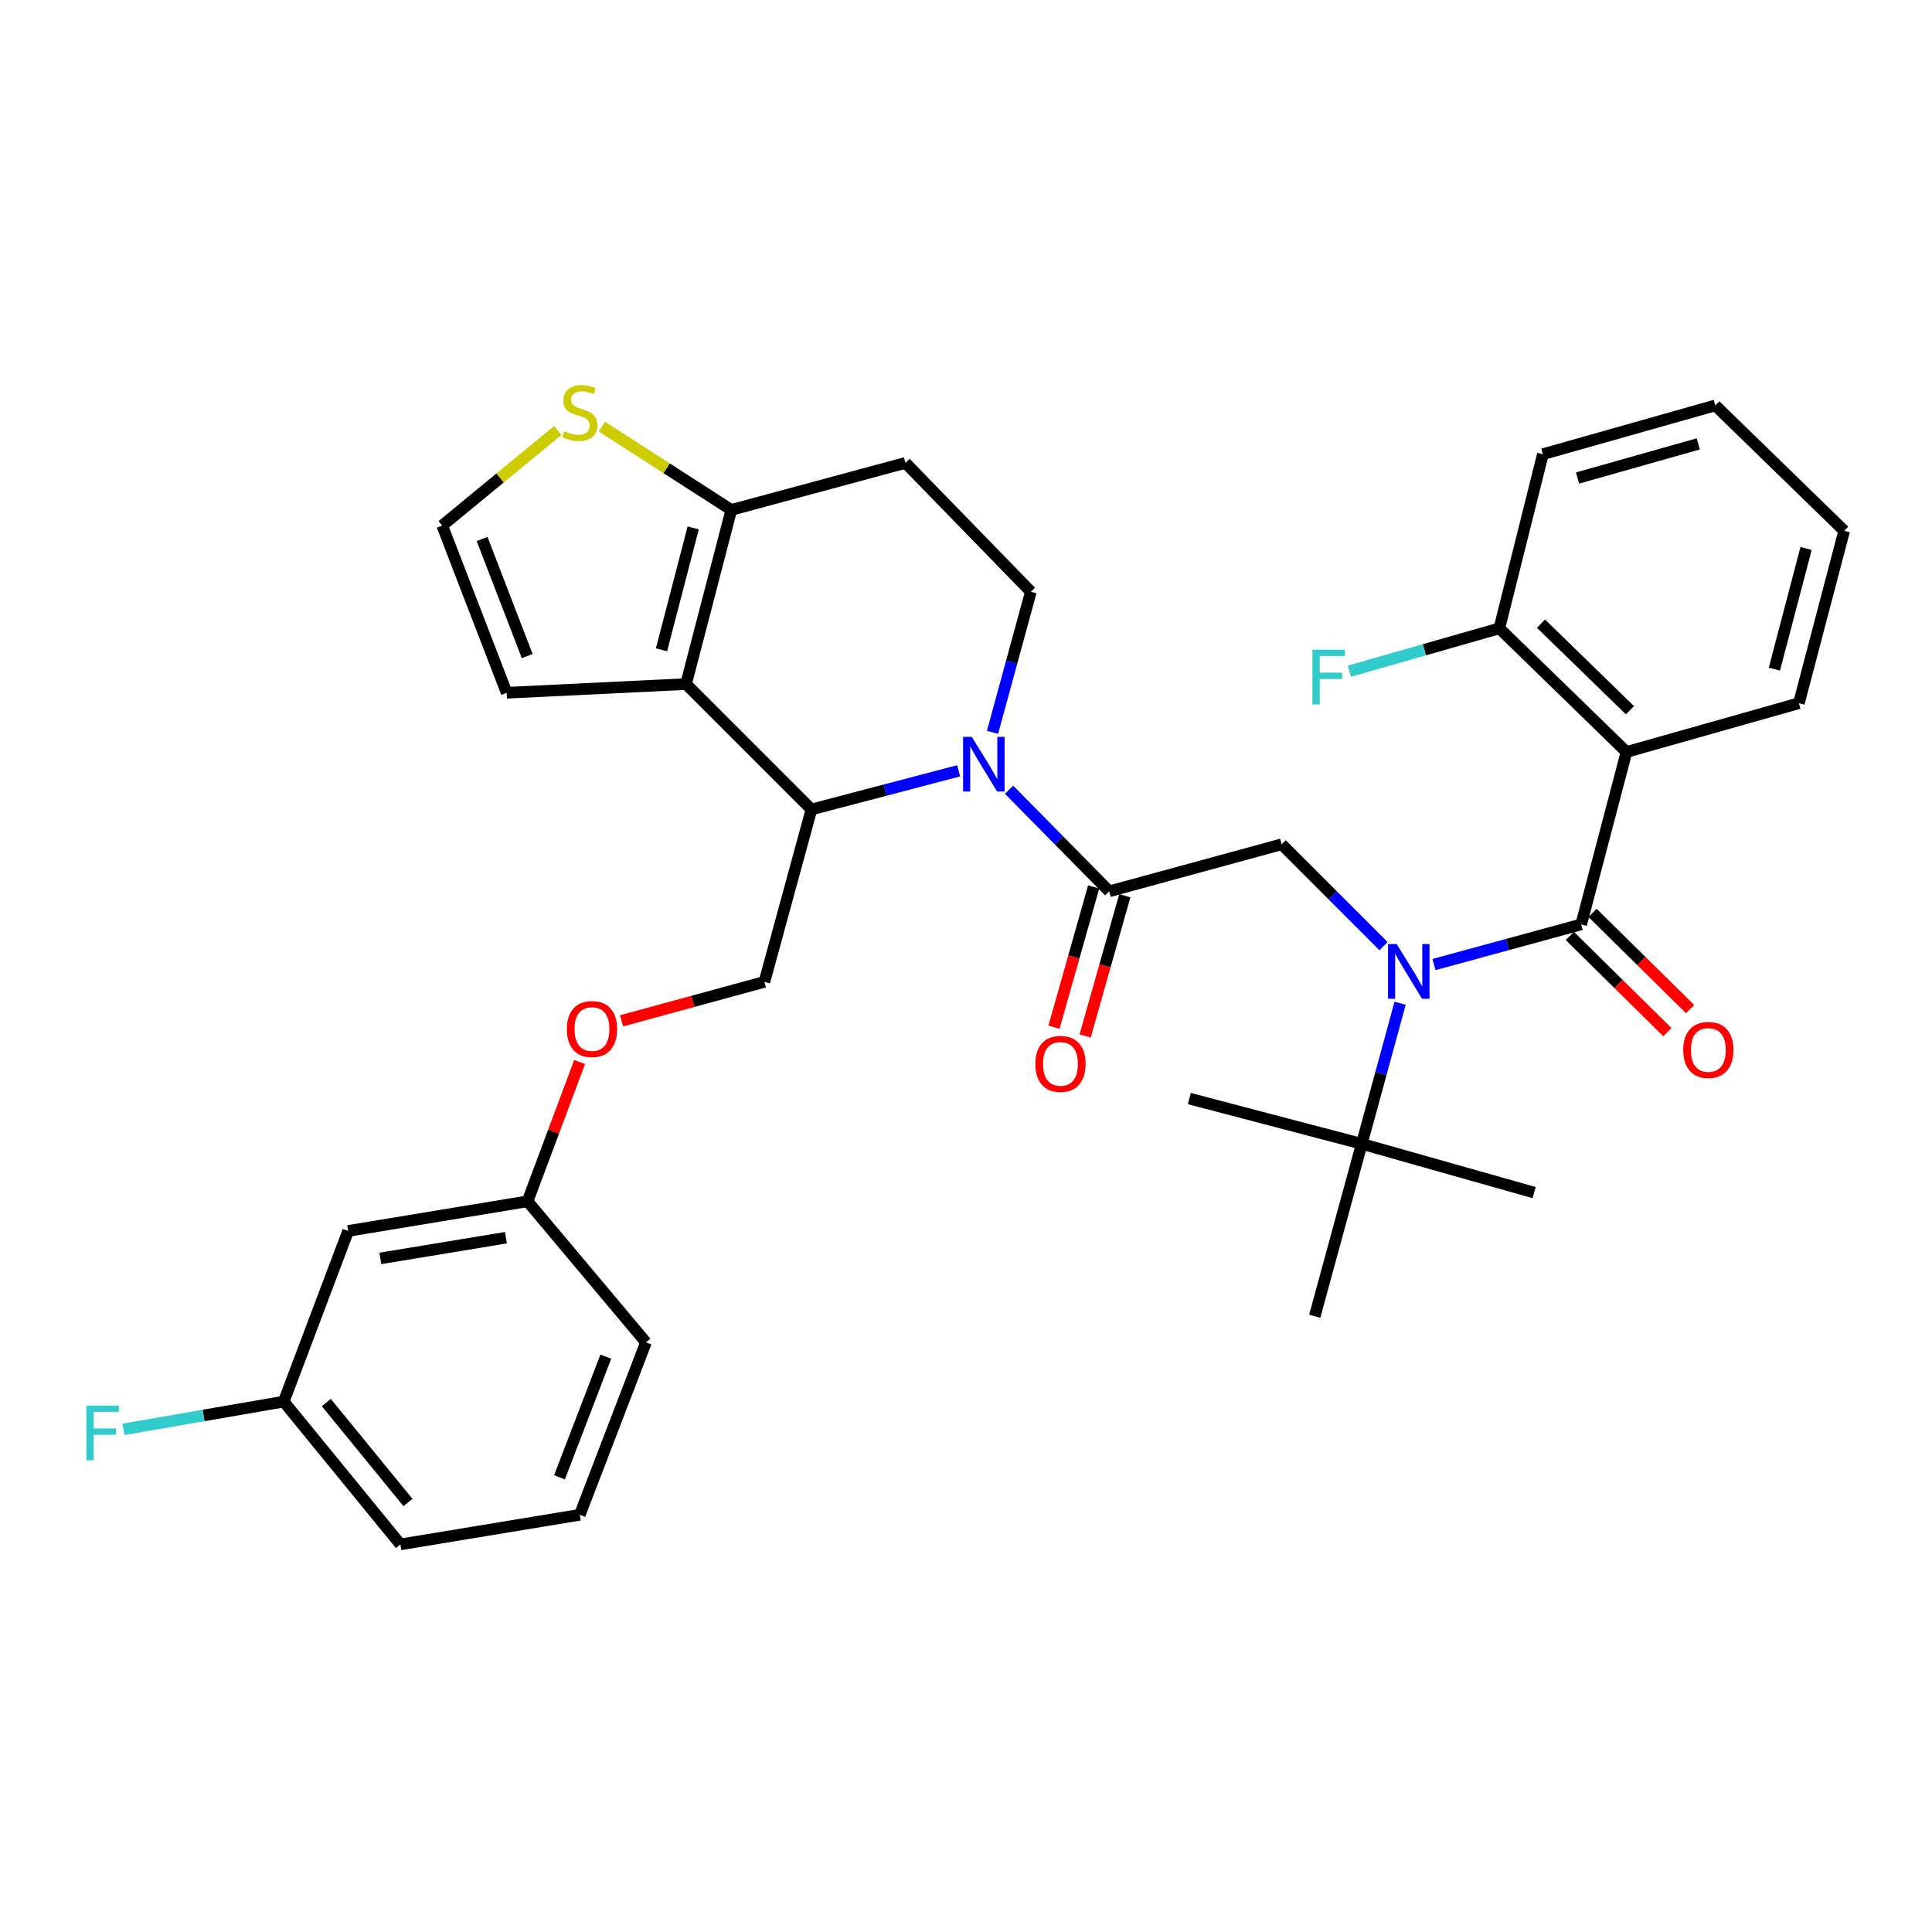 <?xml version='1.0' encoding='iso-8859-1'?>
<svg version='1.1' baseProfile='full'
              xmlns='http://www.w3.org/2000/svg'
                      xmlns:rdkit='http://www.rdkit.org/xml'
                      xmlns:xlink='http://www.w3.org/1999/xlink'
                  xml:space='preserve'
width='1000px' height='1000px' viewBox='0 0 1000 1000'>
<!-- END OF HEADER -->
<rect style='opacity:1.0;fill:#FFFFFF;stroke:none' width='1000' height='1000' x='0' y='0'> </rect>
<path class='bond-0' d='M 841.861,389.228 L 776.062,325.226' style='fill:none;fill-rule:evenodd;stroke:#000000;stroke-width:6px;stroke-linecap:butt;stroke-linejoin:miter;stroke-opacity:1' />
<path class='bond-0' d='M 843.674,367.618 L 797.614,322.816' style='fill:none;fill-rule:evenodd;stroke:#000000;stroke-width:6px;stroke-linecap:butt;stroke-linejoin:miter;stroke-opacity:1' />
<path class='bond-1' d='M 841.861,389.228 L 931.108,363.985' style='fill:none;fill-rule:evenodd;stroke:#000000;stroke-width:6px;stroke-linecap:butt;stroke-linejoin:miter;stroke-opacity:1' />
<path class='bond-2' d='M 841.861,389.228 L 818.423,478.475' style='fill:none;fill-rule:evenodd;stroke:#000000;stroke-width:6px;stroke-linecap:butt;stroke-linejoin:miter;stroke-opacity:1' />
<path class='bond-3' d='M 716.12,489.742 L 689.749,463.374' style='fill:none;fill-rule:evenodd;stroke:#0000FF;stroke-width:6px;stroke-linecap:butt;stroke-linejoin:miter;stroke-opacity:1' />
<path class='bond-3' d='M 689.749,463.374 L 663.378,437.007' style='fill:none;fill-rule:evenodd;stroke:#000000;stroke-width:6px;stroke-linecap:butt;stroke-linejoin:miter;stroke-opacity:1' />
<path class='bond-4' d='M 742.239,499.247 L 780.331,488.861' style='fill:none;fill-rule:evenodd;stroke:#0000FF;stroke-width:6px;stroke-linecap:butt;stroke-linejoin:miter;stroke-opacity:1' />
<path class='bond-4' d='M 780.331,488.861 L 818.423,478.475' style='fill:none;fill-rule:evenodd;stroke:#000000;stroke-width:6px;stroke-linecap:butt;stroke-linejoin:miter;stroke-opacity:1' />
<path class='bond-5' d='M 724.694,519.279 L 714.769,555.666' style='fill:none;fill-rule:evenodd;stroke:#0000FF;stroke-width:6px;stroke-linecap:butt;stroke-linejoin:miter;stroke-opacity:1' />
<path class='bond-5' d='M 714.769,555.666 L 704.845,592.053' style='fill:none;fill-rule:evenodd;stroke:#000000;stroke-width:6px;stroke-linecap:butt;stroke-linejoin:miter;stroke-opacity:1' />
<path class='bond-6' d='M 812.541,484.44 L 837.79,509.339' style='fill:none;fill-rule:evenodd;stroke:#000000;stroke-width:6px;stroke-linecap:butt;stroke-linejoin:miter;stroke-opacity:1' />
<path class='bond-6' d='M 837.79,509.339 L 863.039,534.237' style='fill:none;fill-rule:evenodd;stroke:#FF0000;stroke-width:6px;stroke-linecap:butt;stroke-linejoin:miter;stroke-opacity:1' />
<path class='bond-6' d='M 824.305,472.51 L 849.554,497.409' style='fill:none;fill-rule:evenodd;stroke:#000000;stroke-width:6px;stroke-linecap:butt;stroke-linejoin:miter;stroke-opacity:1' />
<path class='bond-6' d='M 849.554,497.409 L 874.803,522.308' style='fill:none;fill-rule:evenodd;stroke:#FF0000;stroke-width:6px;stroke-linecap:butt;stroke-linejoin:miter;stroke-opacity:1' />
<path class='bond-7' d='M 776.062,325.226 L 737.249,336.316' style='fill:none;fill-rule:evenodd;stroke:#000000;stroke-width:6px;stroke-linecap:butt;stroke-linejoin:miter;stroke-opacity:1' />
<path class='bond-7' d='M 737.249,336.316 L 698.435,347.407' style='fill:none;fill-rule:evenodd;stroke:#33CCCC;stroke-width:6px;stroke-linecap:butt;stroke-linejoin:miter;stroke-opacity:1' />
<path class='bond-8' d='M 776.062,325.226 L 798.597,235.086' style='fill:none;fill-rule:evenodd;stroke:#000000;stroke-width:6px;stroke-linecap:butt;stroke-linejoin:miter;stroke-opacity:1' />
<path class='bond-9' d='M 680.505,681.29 L 704.845,592.053' style='fill:none;fill-rule:evenodd;stroke:#000000;stroke-width:6px;stroke-linecap:butt;stroke-linejoin:miter;stroke-opacity:1' />
<path class='bond-10' d='M 704.845,592.053 L 615.608,568.615' style='fill:none;fill-rule:evenodd;stroke:#000000;stroke-width:6px;stroke-linecap:butt;stroke-linejoin:miter;stroke-opacity:1' />
<path class='bond-11' d='M 704.845,592.053 L 794.073,617.287' style='fill:none;fill-rule:evenodd;stroke:#000000;stroke-width:6px;stroke-linecap:butt;stroke-linejoin:miter;stroke-opacity:1' />
<path class='bond-12' d='M 496.188,398.966 L 458.093,408.972' style='fill:none;fill-rule:evenodd;stroke:#0000FF;stroke-width:6px;stroke-linecap:butt;stroke-linejoin:miter;stroke-opacity:1' />
<path class='bond-12' d='M 458.093,408.972 L 419.998,418.977' style='fill:none;fill-rule:evenodd;stroke:#000000;stroke-width:6px;stroke-linecap:butt;stroke-linejoin:miter;stroke-opacity:1' />
<path class='bond-13' d='M 522.286,408.772 L 548.213,435.06' style='fill:none;fill-rule:evenodd;stroke:#0000FF;stroke-width:6px;stroke-linecap:butt;stroke-linejoin:miter;stroke-opacity:1' />
<path class='bond-13' d='M 548.213,435.06 L 574.141,461.348' style='fill:none;fill-rule:evenodd;stroke:#000000;stroke-width:6px;stroke-linecap:butt;stroke-linejoin:miter;stroke-opacity:1' />
<path class='bond-14' d='M 513.728,379.067 L 523.652,342.68' style='fill:none;fill-rule:evenodd;stroke:#0000FF;stroke-width:6px;stroke-linecap:butt;stroke-linejoin:miter;stroke-opacity:1' />
<path class='bond-14' d='M 523.652,342.68 L 533.576,306.293' style='fill:none;fill-rule:evenodd;stroke:#000000;stroke-width:6px;stroke-linecap:butt;stroke-linejoin:miter;stroke-opacity:1' />
<path class='bond-15' d='M 566.08,459.067 L 555.811,495.367' style='fill:none;fill-rule:evenodd;stroke:#000000;stroke-width:6px;stroke-linecap:butt;stroke-linejoin:miter;stroke-opacity:1' />
<path class='bond-15' d='M 555.811,495.367 L 545.543,531.666' style='fill:none;fill-rule:evenodd;stroke:#FF0000;stroke-width:6px;stroke-linecap:butt;stroke-linejoin:miter;stroke-opacity:1' />
<path class='bond-15' d='M 582.202,463.628 L 571.933,499.927' style='fill:none;fill-rule:evenodd;stroke:#000000;stroke-width:6px;stroke-linecap:butt;stroke-linejoin:miter;stroke-opacity:1' />
<path class='bond-15' d='M 571.933,499.927 L 561.665,536.227' style='fill:none;fill-rule:evenodd;stroke:#FF0000;stroke-width:6px;stroke-linecap:butt;stroke-linejoin:miter;stroke-opacity:1' />
<path class='bond-16' d='M 574.141,461.348 L 663.378,437.007' style='fill:none;fill-rule:evenodd;stroke:#000000;stroke-width:6px;stroke-linecap:butt;stroke-linejoin:miter;stroke-opacity:1' />
<path class='bond-17' d='M 419.998,418.977 L 355.092,354.072' style='fill:none;fill-rule:evenodd;stroke:#000000;stroke-width:6px;stroke-linecap:butt;stroke-linejoin:miter;stroke-opacity:1' />
<path class='bond-18' d='M 419.998,418.977 L 395.657,508.214' style='fill:none;fill-rule:evenodd;stroke:#000000;stroke-width:6px;stroke-linecap:butt;stroke-linejoin:miter;stroke-opacity:1' />
<path class='bond-19' d='M 533.576,306.293 L 468.67,239.591' style='fill:none;fill-rule:evenodd;stroke:#000000;stroke-width:6px;stroke-linecap:butt;stroke-linejoin:miter;stroke-opacity:1' />
<path class='bond-20' d='M 468.67,239.591 L 378.53,263.932' style='fill:none;fill-rule:evenodd;stroke:#000000;stroke-width:6px;stroke-linecap:butt;stroke-linejoin:miter;stroke-opacity:1' />
<path class='bond-21' d='M 355.092,354.072 L 378.53,263.932' style='fill:none;fill-rule:evenodd;stroke:#000000;stroke-width:6px;stroke-linecap:butt;stroke-linejoin:miter;stroke-opacity:1' />
<path class='bond-21' d='M 342.393,336.334 L 358.799,273.236' style='fill:none;fill-rule:evenodd;stroke:#000000;stroke-width:6px;stroke-linecap:butt;stroke-linejoin:miter;stroke-opacity:1' />
<path class='bond-22' d='M 355.092,354.072 L 262.244,358.577' style='fill:none;fill-rule:evenodd;stroke:#000000;stroke-width:6px;stroke-linecap:butt;stroke-linejoin:miter;stroke-opacity:1' />
<path class='bond-23' d='M 378.53,263.932 L 345.021,242.365' style='fill:none;fill-rule:evenodd;stroke:#000000;stroke-width:6px;stroke-linecap:butt;stroke-linejoin:miter;stroke-opacity:1' />
<path class='bond-23' d='M 345.021,242.365 L 311.512,220.798' style='fill:none;fill-rule:evenodd;stroke:#CCCC00;stroke-width:6px;stroke-linecap:butt;stroke-linejoin:miter;stroke-opacity:1' />
<path class='bond-24' d='M 288.715,222.821 L 258.804,247.43' style='fill:none;fill-rule:evenodd;stroke:#CCCC00;stroke-width:6px;stroke-linecap:butt;stroke-linejoin:miter;stroke-opacity:1' />
<path class='bond-24' d='M 258.804,247.43 L 228.893,272.039' style='fill:none;fill-rule:evenodd;stroke:#000000;stroke-width:6px;stroke-linecap:butt;stroke-linejoin:miter;stroke-opacity:1' />
<path class='bond-25' d='M 228.893,272.039 L 262.244,358.577' style='fill:none;fill-rule:evenodd;stroke:#000000;stroke-width:6px;stroke-linecap:butt;stroke-linejoin:miter;stroke-opacity:1' />
<path class='bond-25' d='M 249.529,278.994 L 272.875,339.571' style='fill:none;fill-rule:evenodd;stroke:#000000;stroke-width:6px;stroke-linecap:butt;stroke-linejoin:miter;stroke-opacity:1' />
<path class='bond-26' d='M 146.86,725.466 L 207.251,799.382' style='fill:none;fill-rule:evenodd;stroke:#000000;stroke-width:6px;stroke-linecap:butt;stroke-linejoin:miter;stroke-opacity:1' />
<path class='bond-26' d='M 168.893,725.953 L 211.167,777.694' style='fill:none;fill-rule:evenodd;stroke:#000000;stroke-width:6px;stroke-linecap:butt;stroke-linejoin:miter;stroke-opacity:1' />
<path class='bond-27' d='M 146.86,725.466 L 180.211,637.123' style='fill:none;fill-rule:evenodd;stroke:#000000;stroke-width:6px;stroke-linecap:butt;stroke-linejoin:miter;stroke-opacity:1' />
<path class='bond-28' d='M 146.86,725.466 L 105.384,732.644' style='fill:none;fill-rule:evenodd;stroke:#000000;stroke-width:6px;stroke-linecap:butt;stroke-linejoin:miter;stroke-opacity:1' />
<path class='bond-28' d='M 105.384,732.644 L 63.907,739.821' style='fill:none;fill-rule:evenodd;stroke:#33CCCC;stroke-width:6px;stroke-linecap:butt;stroke-linejoin:miter;stroke-opacity:1' />
<path class='bond-29' d='M 321.723,528.379 L 358.69,518.296' style='fill:none;fill-rule:evenodd;stroke:#FF0000;stroke-width:6px;stroke-linecap:butt;stroke-linejoin:miter;stroke-opacity:1' />
<path class='bond-29' d='M 358.69,518.296 L 395.657,508.214' style='fill:none;fill-rule:evenodd;stroke:#000000;stroke-width:6px;stroke-linecap:butt;stroke-linejoin:miter;stroke-opacity:1' />
<path class='bond-30' d='M 300.005,549.697 L 286.532,585.749' style='fill:none;fill-rule:evenodd;stroke:#FF0000;stroke-width:6px;stroke-linecap:butt;stroke-linejoin:miter;stroke-opacity:1' />
<path class='bond-30' d='M 286.532,585.749 L 273.06,621.801' style='fill:none;fill-rule:evenodd;stroke:#000000;stroke-width:6px;stroke-linecap:butt;stroke-linejoin:miter;stroke-opacity:1' />
<path class='bond-31' d='M 207.251,799.382 L 300.1,784.051' style='fill:none;fill-rule:evenodd;stroke:#000000;stroke-width:6px;stroke-linecap:butt;stroke-linejoin:miter;stroke-opacity:1' />
<path class='bond-32' d='M 300.1,784.051 L 334.354,694.814' style='fill:none;fill-rule:evenodd;stroke:#000000;stroke-width:6px;stroke-linecap:butt;stroke-linejoin:miter;stroke-opacity:1' />
<path class='bond-32' d='M 289.596,764.662 L 313.574,702.196' style='fill:none;fill-rule:evenodd;stroke:#000000;stroke-width:6px;stroke-linecap:butt;stroke-linejoin:miter;stroke-opacity:1' />
<path class='bond-33' d='M 334.354,694.814 L 273.06,621.801' style='fill:none;fill-rule:evenodd;stroke:#000000;stroke-width:6px;stroke-linecap:butt;stroke-linejoin:miter;stroke-opacity:1' />
<path class='bond-34' d='M 273.06,621.801 L 180.211,637.123' style='fill:none;fill-rule:evenodd;stroke:#000000;stroke-width:6px;stroke-linecap:butt;stroke-linejoin:miter;stroke-opacity:1' />
<path class='bond-34' d='M 261.86,640.631 L 196.866,651.355' style='fill:none;fill-rule:evenodd;stroke:#000000;stroke-width:6px;stroke-linecap:butt;stroke-linejoin:miter;stroke-opacity:1' />
<path class='bond-35' d='M 931.108,363.985 L 954.545,274.748' style='fill:none;fill-rule:evenodd;stroke:#000000;stroke-width:6px;stroke-linecap:butt;stroke-linejoin:miter;stroke-opacity:1' />
<path class='bond-35' d='M 918.418,346.343 L 934.825,283.877' style='fill:none;fill-rule:evenodd;stroke:#000000;stroke-width:6px;stroke-linecap:butt;stroke-linejoin:miter;stroke-opacity:1' />
<path class='bond-36' d='M 798.597,235.086 L 887.834,209.842' style='fill:none;fill-rule:evenodd;stroke:#000000;stroke-width:6px;stroke-linecap:butt;stroke-linejoin:miter;stroke-opacity:1' />
<path class='bond-36' d='M 816.543,247.421 L 879.009,229.751' style='fill:none;fill-rule:evenodd;stroke:#000000;stroke-width:6px;stroke-linecap:butt;stroke-linejoin:miter;stroke-opacity:1' />
<path class='bond-37' d='M 954.545,274.748 L 887.834,209.842' style='fill:none;fill-rule:evenodd;stroke:#000000;stroke-width:6px;stroke-linecap:butt;stroke-linejoin:miter;stroke-opacity:1' />
<path  class='atom-1' d='M 722.926 488.646
L 732.206 503.646
Q 733.126 505.126, 734.606 507.806
Q 736.086 510.486, 736.166 510.646
L 736.166 488.646
L 739.926 488.646
L 739.926 516.966
L 736.046 516.966
L 726.086 500.566
Q 724.926 498.646, 723.686 496.446
Q 722.486 494.246, 722.126 493.566
L 722.126 516.966
L 718.446 516.966
L 718.446 488.646
L 722.926 488.646
' fill='#0000FF'/>
<path  class='atom-3' d='M 871.232 543.451
Q 871.232 536.651, 874.592 532.851
Q 877.952 529.051, 884.232 529.051
Q 890.512 529.051, 893.872 532.851
Q 897.232 536.651, 897.232 543.451
Q 897.232 550.331, 893.832 554.251
Q 890.432 558.131, 884.232 558.131
Q 877.992 558.131, 874.592 554.251
Q 871.232 550.371, 871.232 543.451
M 884.232 554.931
Q 888.552 554.931, 890.872 552.051
Q 893.232 549.131, 893.232 543.451
Q 893.232 537.891, 890.872 535.091
Q 888.552 532.251, 884.232 532.251
Q 879.912 532.251, 877.552 535.051
Q 875.232 537.851, 875.232 543.451
Q 875.232 549.171, 877.552 552.051
Q 879.912 554.931, 884.232 554.931
' fill='#FF0000'/>
<path  class='atom-5' d='M 679.298 336.309
L 696.138 336.309
L 696.138 339.549
L 683.098 339.549
L 683.098 348.149
L 694.698 348.149
L 694.698 351.429
L 683.098 351.429
L 683.098 364.629
L 679.298 364.629
L 679.298 336.309
' fill='#33CCCC'/>
<path  class='atom-8' d='M 502.975 381.379
L 512.255 396.379
Q 513.175 397.859, 514.655 400.539
Q 516.135 403.219, 516.215 403.379
L 516.215 381.379
L 519.975 381.379
L 519.975 409.699
L 516.095 409.699
L 506.135 393.299
Q 504.975 391.379, 503.735 389.179
Q 502.535 386.979, 502.175 386.299
L 502.175 409.699
L 498.495 409.699
L 498.495 381.379
L 502.975 381.379
' fill='#0000FF'/>
<path  class='atom-10' d='M 535.897 550.665
Q 535.897 543.865, 539.257 540.065
Q 542.617 536.265, 548.897 536.265
Q 555.177 536.265, 558.537 540.065
Q 561.897 543.865, 561.897 550.665
Q 561.897 557.545, 558.497 561.465
Q 555.097 565.345, 548.897 565.345
Q 542.657 565.345, 539.257 561.465
Q 535.897 557.585, 535.897 550.665
M 548.897 562.145
Q 553.217 562.145, 555.537 559.265
Q 557.897 556.345, 557.897 550.665
Q 557.897 545.105, 555.537 542.305
Q 553.217 539.465, 548.897 539.465
Q 544.577 539.465, 542.217 542.265
Q 539.897 545.065, 539.897 550.665
Q 539.897 556.385, 542.217 559.265
Q 544.577 562.145, 548.897 562.145
' fill='#FF0000'/>
<path  class='atom-17' d='M 292.1 223.174
Q 292.42 223.294, 293.74 223.854
Q 295.06 224.414, 296.5 224.774
Q 297.98 225.094, 299.42 225.094
Q 302.1 225.094, 303.66 223.814
Q 305.22 222.494, 305.22 220.214
Q 305.22 218.654, 304.42 217.694
Q 303.66 216.734, 302.46 216.214
Q 301.26 215.694, 299.26 215.094
Q 296.74 214.334, 295.22 213.614
Q 293.74 212.894, 292.66 211.374
Q 291.62 209.854, 291.62 207.294
Q 291.62 203.734, 294.02 201.534
Q 296.46 199.334, 301.26 199.334
Q 304.54 199.334, 308.26 200.894
L 307.34 203.974
Q 303.94 202.574, 301.38 202.574
Q 298.62 202.574, 297.1 203.734
Q 295.58 204.854, 295.62 206.814
Q 295.62 208.334, 296.38 209.254
Q 297.18 210.174, 298.3 210.694
Q 299.46 211.214, 301.38 211.814
Q 303.94 212.614, 305.46 213.414
Q 306.98 214.214, 308.06 215.854
Q 309.18 217.454, 309.18 220.214
Q 309.18 224.134, 306.54 226.254
Q 303.94 228.334, 299.58 228.334
Q 297.06 228.334, 295.14 227.774
Q 293.26 227.254, 291.02 226.334
L 292.1 223.174
' fill='#CCCC00'/>
<path  class='atom-21' d='M 293.411 532.635
Q 293.411 525.835, 296.771 522.035
Q 300.131 518.235, 306.411 518.235
Q 312.691 518.235, 316.051 522.035
Q 319.411 525.835, 319.411 532.635
Q 319.411 539.515, 316.011 543.435
Q 312.611 547.315, 306.411 547.315
Q 300.171 547.315, 296.771 543.435
Q 293.411 539.555, 293.411 532.635
M 306.411 544.115
Q 310.731 544.115, 313.051 541.235
Q 315.411 538.315, 315.411 532.635
Q 315.411 527.075, 313.051 524.275
Q 310.731 521.435, 306.411 521.435
Q 302.091 521.435, 299.731 524.235
Q 297.411 527.035, 297.411 532.635
Q 297.411 538.355, 299.731 541.235
Q 302.091 544.115, 306.411 544.115
' fill='#FF0000'/>
<path  class='atom-28' d='M 44.689 727.53
L 61.529 727.53
L 61.529 730.77
L 48.489 730.77
L 48.489 739.37
L 60.089 739.37
L 60.089 742.65
L 48.489 742.65
L 48.489 755.85
L 44.689 755.85
L 44.689 727.53
' fill='#33CCCC'/>
</svg>
